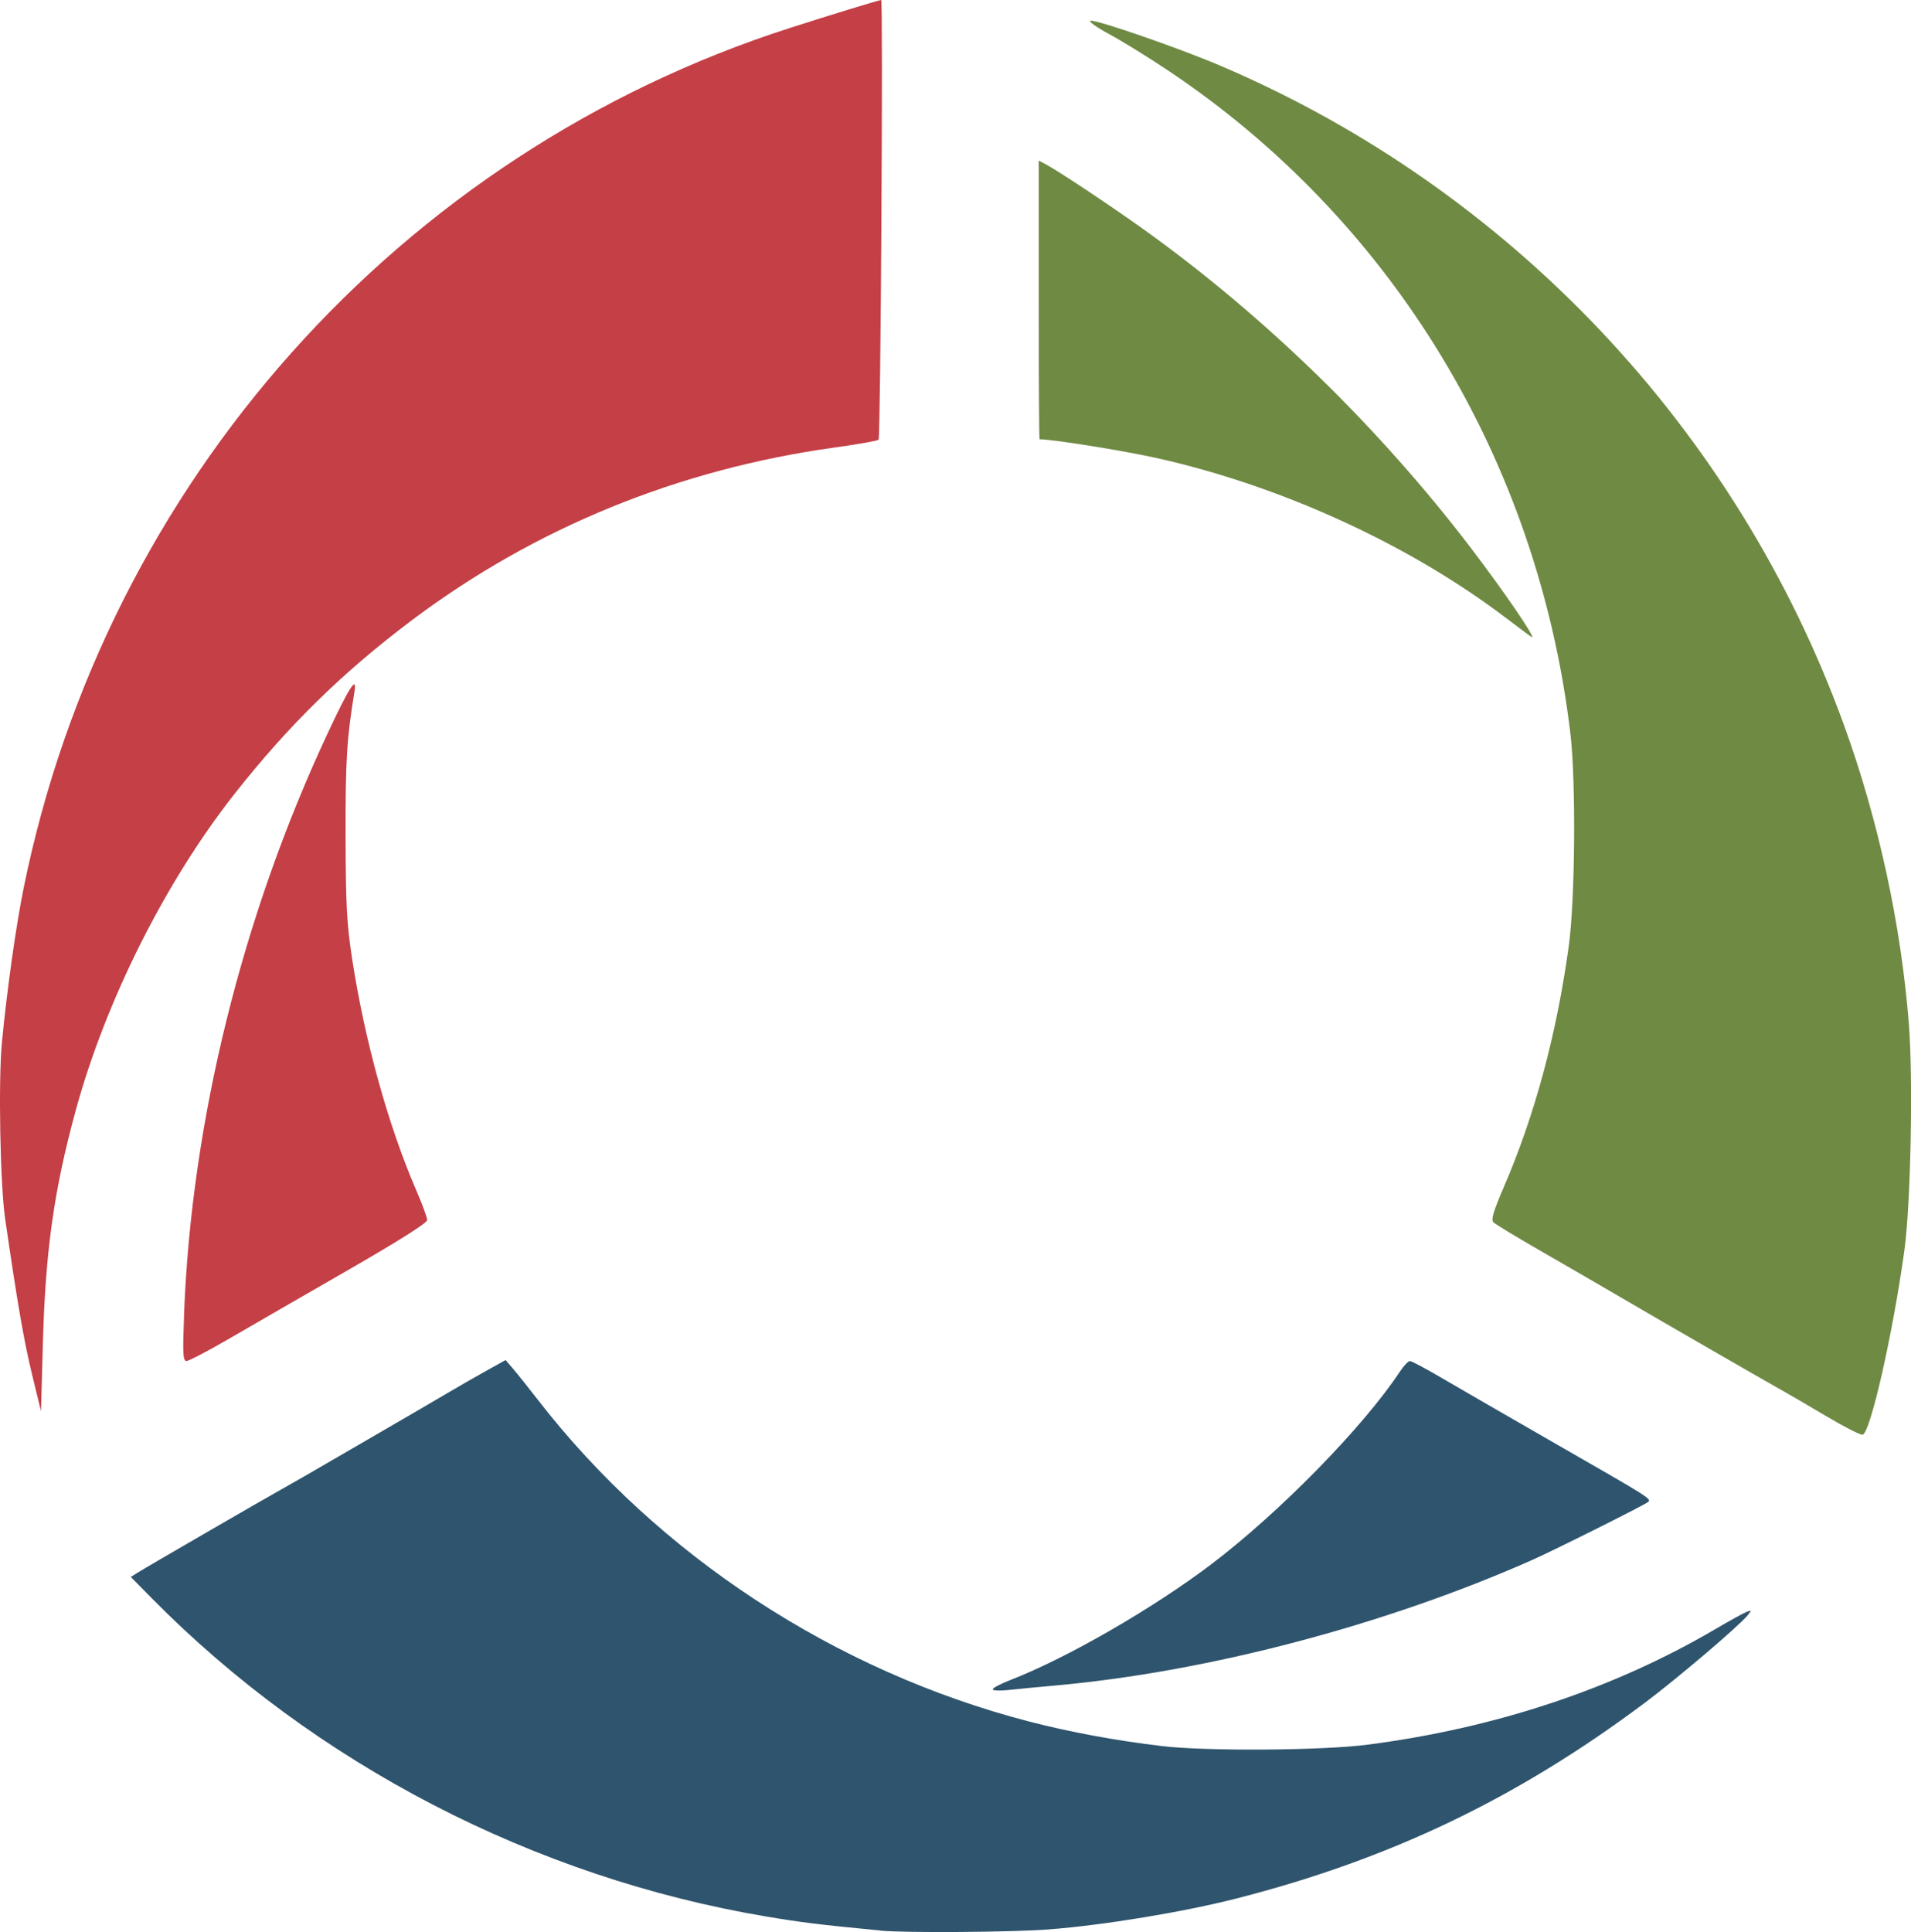 <?xml version="1.0" encoding="UTF-8" standalone="no"?>
<!-- Created with Inkscape (http://www.inkscape.org/) -->

<svg
   xmlns:dc="http://purl.org/dc/elements/1.1/"
   xmlns:cc="http://creativecommons.org/ns#"
   xmlns:rdf="http://www.w3.org/1999/02/22-rdf-syntax-ns#"
   xmlns:svg="http://www.w3.org/2000/svg"
   xmlns="http://www.w3.org/2000/svg"
   xmlns:sodipodi="http://sodipodi.sourceforge.net/DTD/sodipodi-0.dtd"
   xmlns:inkscape="http://www.inkscape.org/namespaces/inkscape"
   width="56.359mm"
   height="56.967mm"
   viewBox="0 0 56.359 56.967"
   version="1.1"
   id="svg8"
   inkscape:version="0.92.3 (2405546, 2018-03-11)"
   sodipodi:docname="GAFS-logo-emblem.svg">
  <defs
     id="defs2" />
  <sodipodi:namedview
     id="base"
     pagecolor="#ffffff"
     bordercolor="#666666"
     borderopacity="1.0"
     inkscape:pageopacity="0.0"
     inkscape:pageshadow="2"
     inkscape:zoom="0.98994949"
     inkscape:cx="408.73279"
     inkscape:cy="96.817095"
     inkscape:document-units="mm"
     inkscape:current-layer="layer1"
     showgrid="false"
     inkscape:window-width="1920"
     inkscape:window-height="1017"
     inkscape:window-x="-8"
     inkscape:window-y="-8"
     inkscape:window-maximized="1" />
  <g
     inkscape:label="Layer 1"
     inkscape:groupmode="layer"
     id="layer1"
     transform="translate(-6.826,-18.828)">
    <g
       id="g4577">
      <path
         style="fill:#c43f46;stroke-width:0.085"
         d="M 7.768,59.341 C 7.533,58.374 7.341,57.266 6.978,54.769 6.83,53.753 6.774,50.687 6.883,49.562 7.037,47.972 7.298,46.119 7.528,44.99 9.962,33.048 18.622,23.34 30.135,19.648 c 1.184,-0.38 2.623,-0.82 2.679,-0.82 0.06,-2.7e-5 -0.017,12.908 -0.077,12.965 -0.034,0.033 -0.621,0.137 -1.304,0.232 -4.599,0.638 -8.829,2.365 -12.444,5.079 -2.048,1.538 -3.644,3.099 -5.248,5.135 -2.031,2.578 -3.792,6.084 -4.677,9.313 -0.645,2.355 -0.898,4.144 -0.974,6.9 l -0.055,1.99 z m 4.486,-1.757 c 0.216,-5.682 1.711,-11.735 4.231,-17.124 0.644,-1.378 0.879,-1.741 0.794,-1.228 -0.225,1.359 -0.266,2.023 -0.261,4.233 0.005,2.053 0.034,2.596 0.194,3.641 0.37,2.405 1.065,4.914 1.886,6.809 0.18,0.415 0.327,0.816 0.326,0.889 -0.001,0.085 -0.851,0.622 -2.349,1.483 -1.291,0.742 -2.86,1.647 -3.485,2.011 -0.626,0.364 -1.194,0.661 -1.262,0.661 -0.107,0 -0.117,-0.197 -0.072,-1.376 z"
         id="red"
         inkscape:connector-curvature="0" />
      <path
         style="fill:#6f8a43;stroke-width:0.085"
         d="m 60.71,60.601 c -0.507,-0.302 -1.097,-0.646 -1.312,-0.766 -0.512,-0.285 -3.513,-2.015 -4.751,-2.74 -0.536,-0.314 -1.583,-0.92 -2.328,-1.349 -0.745,-0.428 -1.398,-0.823 -1.451,-0.878 -0.073,-0.075 0.003,-0.331 0.309,-1.04 0.915,-2.121 1.556,-4.499 1.915,-7.103 0.188,-1.364 0.215,-4.861 0.048,-6.265 -0.957,-8.056 -5.258,-15.143 -11.869,-19.556 -0.582,-0.389 -1.363,-0.871 -1.736,-1.072 -0.373,-0.201 -0.618,-0.377 -0.546,-0.392 0.181,-0.036 2.637,0.816 3.86,1.339 8.516,3.639 15.2,10.712 18.36,19.43 1.012,2.792 1.679,5.86 1.912,8.793 0.13,1.639 0.058,5.326 -0.131,6.697 -0.34,2.463 -1.008,5.404 -1.234,5.434 -0.068,0.009 -0.538,-0.231 -1.045,-0.532 z M 51.26,37.065 c -2.852,-2.173 -6.651,-3.914 -10.323,-4.731 -0.984,-0.219 -3.069,-0.553 -3.453,-0.553 -0.013,0 -0.024,-1.849 -0.024,-4.109 v -4.109 l 0.191,0.1 c 0.371,0.195 1.898,1.209 2.9,1.926 3.56,2.547 6.955,5.853 9.664,9.41 0.976,1.281 1.907,2.644 1.791,2.62 -0.013,-0.003 -0.348,-0.252 -0.744,-0.553 z"
         id="green"
         inkscape:connector-curvature="0" />
      <path
         style="fill:#2f546d;stroke-width:0.085"
         d="M 32.802,75.753 C 31.004,75.581 30.475,75.516 29.416,75.338 22.58,74.186 16.128,70.845 11.308,65.96 l -0.624,-0.633 0.201,-0.127 c 0.267,-0.168 3.726,-2.171 4.265,-2.47 0.233,-0.129 0.881,-0.501 1.439,-0.827 0.559,-0.326 1.416,-0.824 1.905,-1.106 0.489,-0.283 1.156,-0.672 1.482,-0.865 0.326,-0.193 0.856,-0.498 1.177,-0.676 l 0.584,-0.325 0.22,0.257 c 0.121,0.141 0.457,0.562 0.746,0.934 3.553,4.576 8.755,7.981 14.46,9.464 1.213,0.315 2.577,0.568 3.937,0.728 1.316,0.155 4.712,0.132 6.054,-0.041 3.767,-0.486 7.256,-1.645 10.255,-3.405 0.425,-0.249 0.844,-0.48 0.931,-0.513 0.146,-0.055 0.148,-0.046 0.032,0.098 -0.257,0.318 -2.103,1.888 -3.066,2.607 -3.758,2.805 -7.48,4.586 -12.003,5.745 -1.575,0.403 -3.925,0.79 -5.553,0.915 -1.08,0.083 -4.22,0.105 -4.948,0.036 z m 3.302,-7.115 c 0,-0.039 0.238,-0.163 0.529,-0.276 1.648,-0.638 4.183,-2.098 5.905,-3.401 2.013,-1.523 4.488,-4.049 5.569,-5.682 0.116,-0.175 0.251,-0.319 0.3,-0.319 0.049,0 0.472,0.225 0.941,0.501 0.469,0.275 1.995,1.156 3.392,1.958 2.76,1.583 2.79,1.602 2.692,1.696 -0.086,0.082 -2.786,1.432 -3.454,1.727 -4.331,1.912 -9.529,3.279 -14.012,3.684 -0.536,0.048 -1.174,0.109 -1.418,0.136 -0.244,0.026 -0.445,0.016 -0.445,-0.023 z"
         id="blue"
         inkscape:connector-curvature="0"
         sodipodi:nodetypes="csscccscscccsssssccsscccccscssscscccc" />
    </g>
  </g>
</svg>
